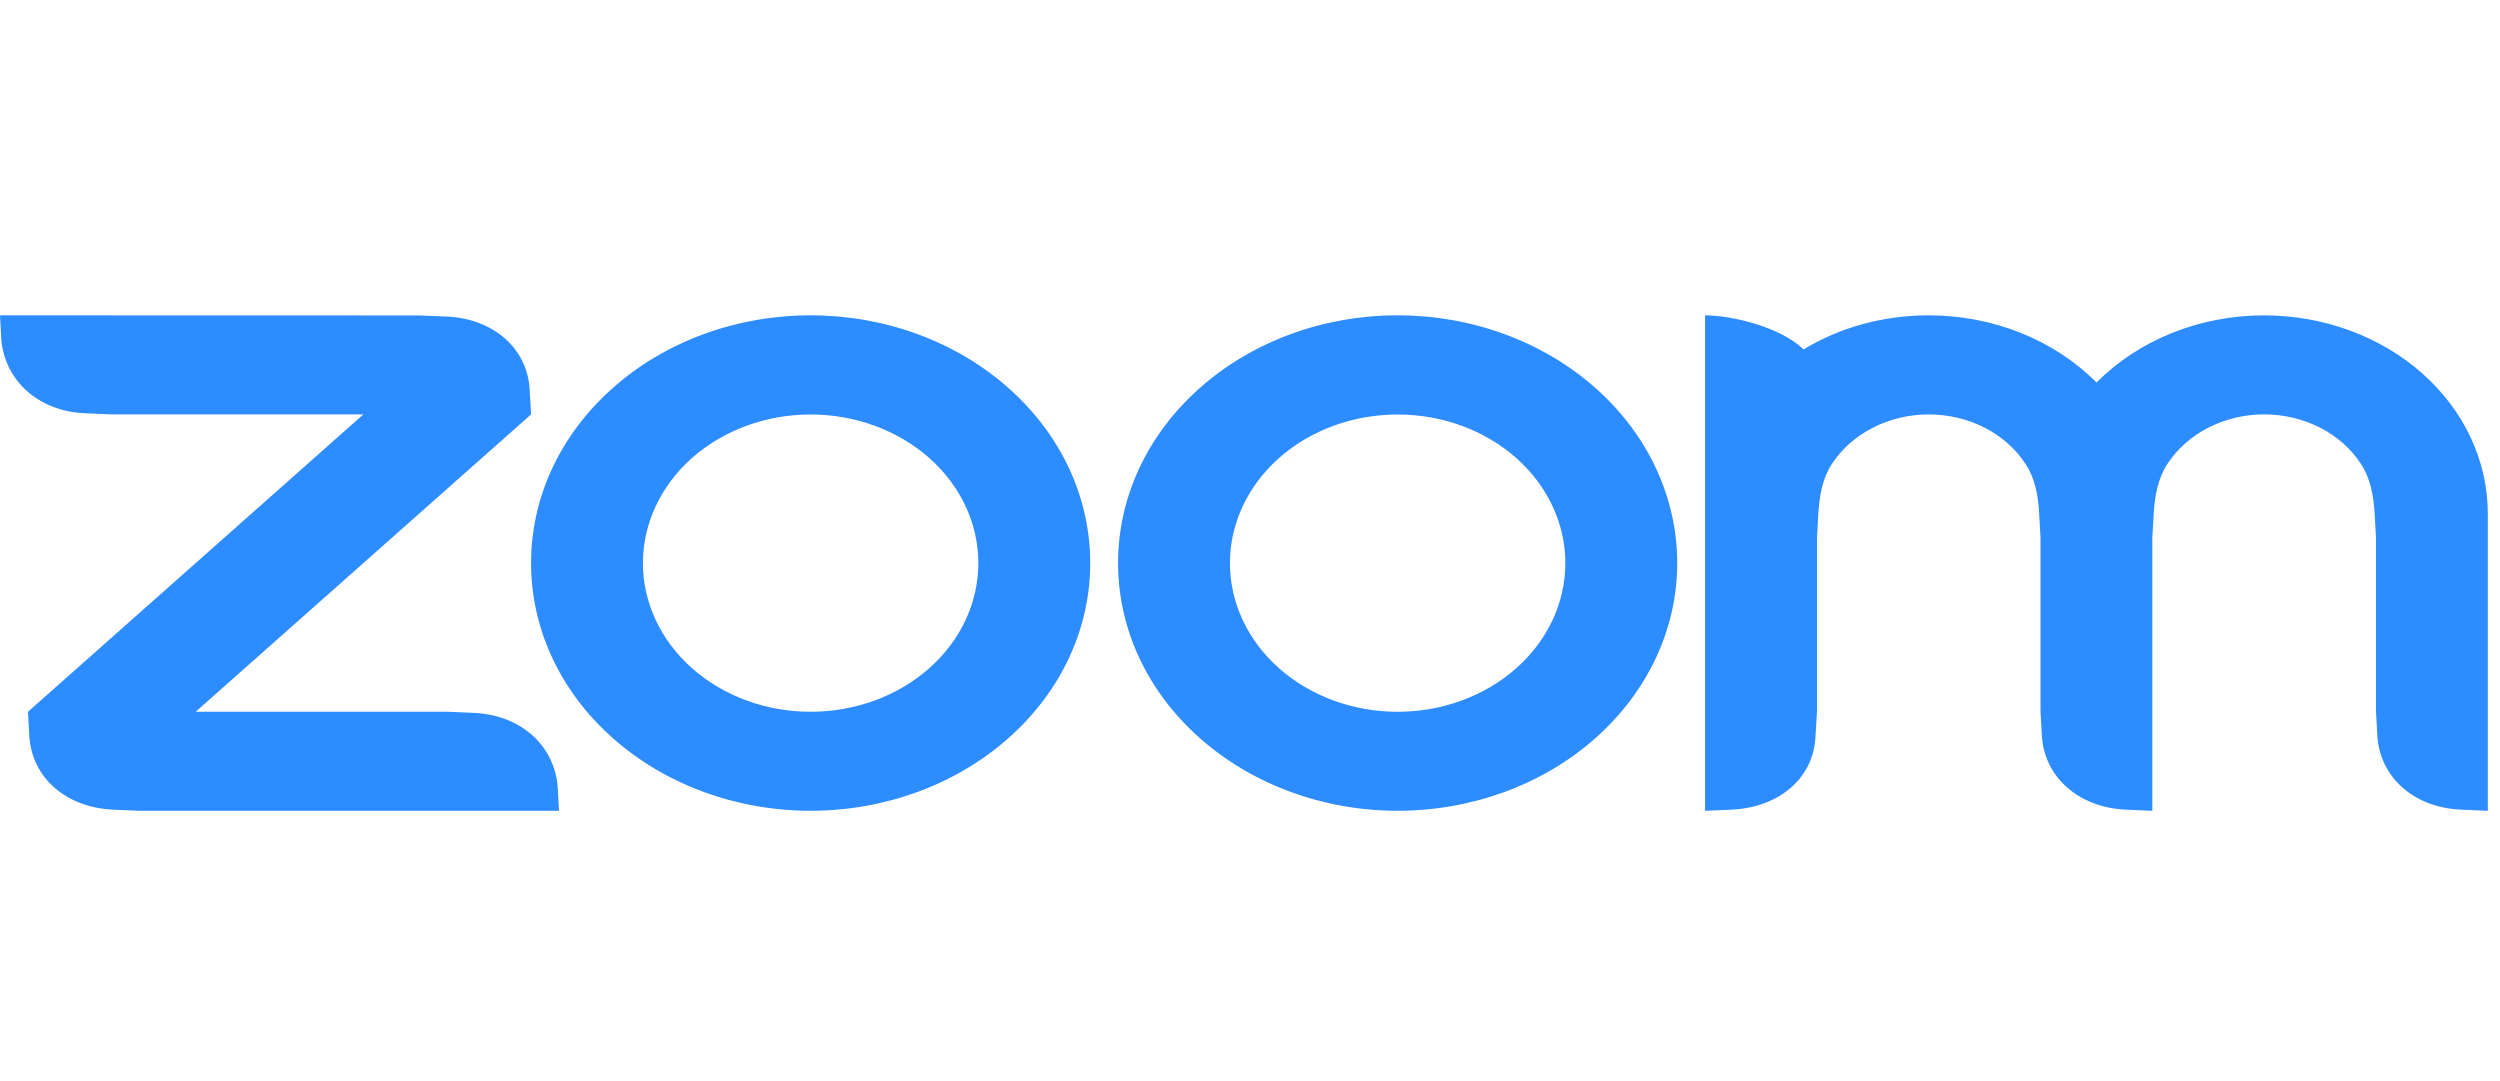 <svg width="222" height="96" viewBox="0 0 222 96" fill="none" xmlns="http://www.w3.org/2000/svg">
<g style="mix-blend-mode:luminosity" clip-path="url(#clip0_333_1363)">
<path fill-rule="evenodd" clip-rule="evenodd" d="M179.867 41.194C180.712 42.486 180.988 43.955 181.079 45.606L181.199 47.808V63.201L181.321 65.405C181.566 69.004 184.561 71.665 188.653 71.891L191.126 72V47.808L191.249 45.606C191.351 43.973 191.624 42.477 192.482 41.176C193.355 39.842 194.61 38.735 196.119 37.967C197.628 37.199 199.338 36.795 201.079 36.798C202.819 36.801 204.528 37.21 206.034 37.983C207.539 38.756 208.789 39.867 209.657 41.204C210.502 42.495 210.765 43.992 210.867 45.606L210.989 47.801V63.201L211.112 65.405C211.367 69.022 214.338 71.683 218.443 71.891L220.917 72V45.606C220.917 40.939 218.825 36.463 215.103 33.163C211.38 29.862 206.33 28.006 201.064 28.005C198.246 28.002 195.459 28.532 192.891 29.561C190.322 30.589 188.031 32.091 186.169 33.967C184.307 32.092 182.016 30.59 179.447 29.561C176.879 28.533 174.092 28.002 171.274 28.002C167.151 28.002 163.325 29.111 160.156 31.026C158.222 29.113 153.895 28.002 151.411 28.002V72L153.895 71.891C158.05 71.649 161.052 69.059 161.214 65.405L161.347 63.201V47.808L161.469 45.606C161.573 43.946 161.834 42.486 162.681 41.185C163.556 39.852 164.809 38.746 166.317 37.976C167.825 37.207 169.534 36.802 171.274 36.801C173.015 36.801 174.726 37.207 176.234 37.978C177.742 38.75 178.995 39.859 179.867 41.194ZM9.927 71.894L12.411 72H49.642L49.52 69.805C49.184 66.188 46.293 63.546 42.199 63.31L39.715 63.201H17.379L47.159 36.799L47.036 34.606C46.843 30.952 43.83 28.312 39.715 28.111L37.231 28.012L0 28.002L0.122 30.204C0.448 33.786 3.38 36.484 7.441 36.692L9.927 36.801H32.264L2.484 63.204L2.606 65.405C2.851 69.032 5.804 71.658 9.927 71.891V71.894ZM141.666 34.443C143.972 36.485 145.8 38.91 147.048 41.58C148.296 44.249 148.938 47.11 148.938 49.999C148.938 52.888 148.296 55.749 147.048 58.418C145.8 61.087 143.972 63.513 141.666 65.555C137.009 69.68 130.694 71.997 124.11 71.997C117.526 71.997 111.212 69.68 106.554 65.555C96.861 56.965 96.861 43.033 106.554 34.443C108.857 32.4 111.592 30.78 114.601 29.675C117.611 28.57 120.837 28 124.095 28C127.358 27.998 130.589 28.566 133.604 29.672C136.62 30.778 139.359 32.4 141.666 34.445V34.443ZM134.642 40.672C137.434 43.149 139.003 46.506 139.003 50.007C139.003 53.508 137.434 56.865 134.642 59.342C131.848 61.816 128.06 63.206 124.11 63.206C120.16 63.206 116.372 61.816 113.578 59.342C110.786 56.865 109.218 53.508 109.218 50.007C109.218 46.506 110.786 43.149 113.578 40.672C116.372 38.198 120.16 36.808 124.11 36.808C128.06 36.808 131.848 38.198 134.642 40.672ZM71.999 28C75.257 28.001 78.483 28.57 81.493 29.676C84.503 30.782 87.237 32.402 89.54 34.445C99.236 43.033 99.236 56.967 89.54 65.555C84.882 69.68 78.568 71.997 71.984 71.997C65.4 71.997 59.085 69.68 54.428 65.555C44.735 56.965 44.735 43.033 54.428 34.443C56.731 32.4 59.465 30.78 62.475 29.675C65.485 28.57 68.71 28 71.968 28H71.999ZM82.516 40.668C85.309 43.144 86.877 46.502 86.877 50.004C86.877 53.505 85.309 56.863 82.516 59.339C79.722 61.814 75.934 63.204 71.984 63.204C68.034 63.204 64.246 61.814 61.452 59.339C58.66 56.863 57.092 53.505 57.092 50.005C57.092 46.504 58.66 43.146 61.452 40.67C64.246 38.196 68.034 36.806 71.984 36.806C75.934 36.806 79.722 38.196 82.516 40.67V40.668Z" fill="#2D8CFF"/>
</g>
<defs>
<clipPath id="clip0_333_1363">
<rect width="110.573" height="48" fill="white" transform="scale(2)"/>
</clipPath>
</defs>
</svg>
